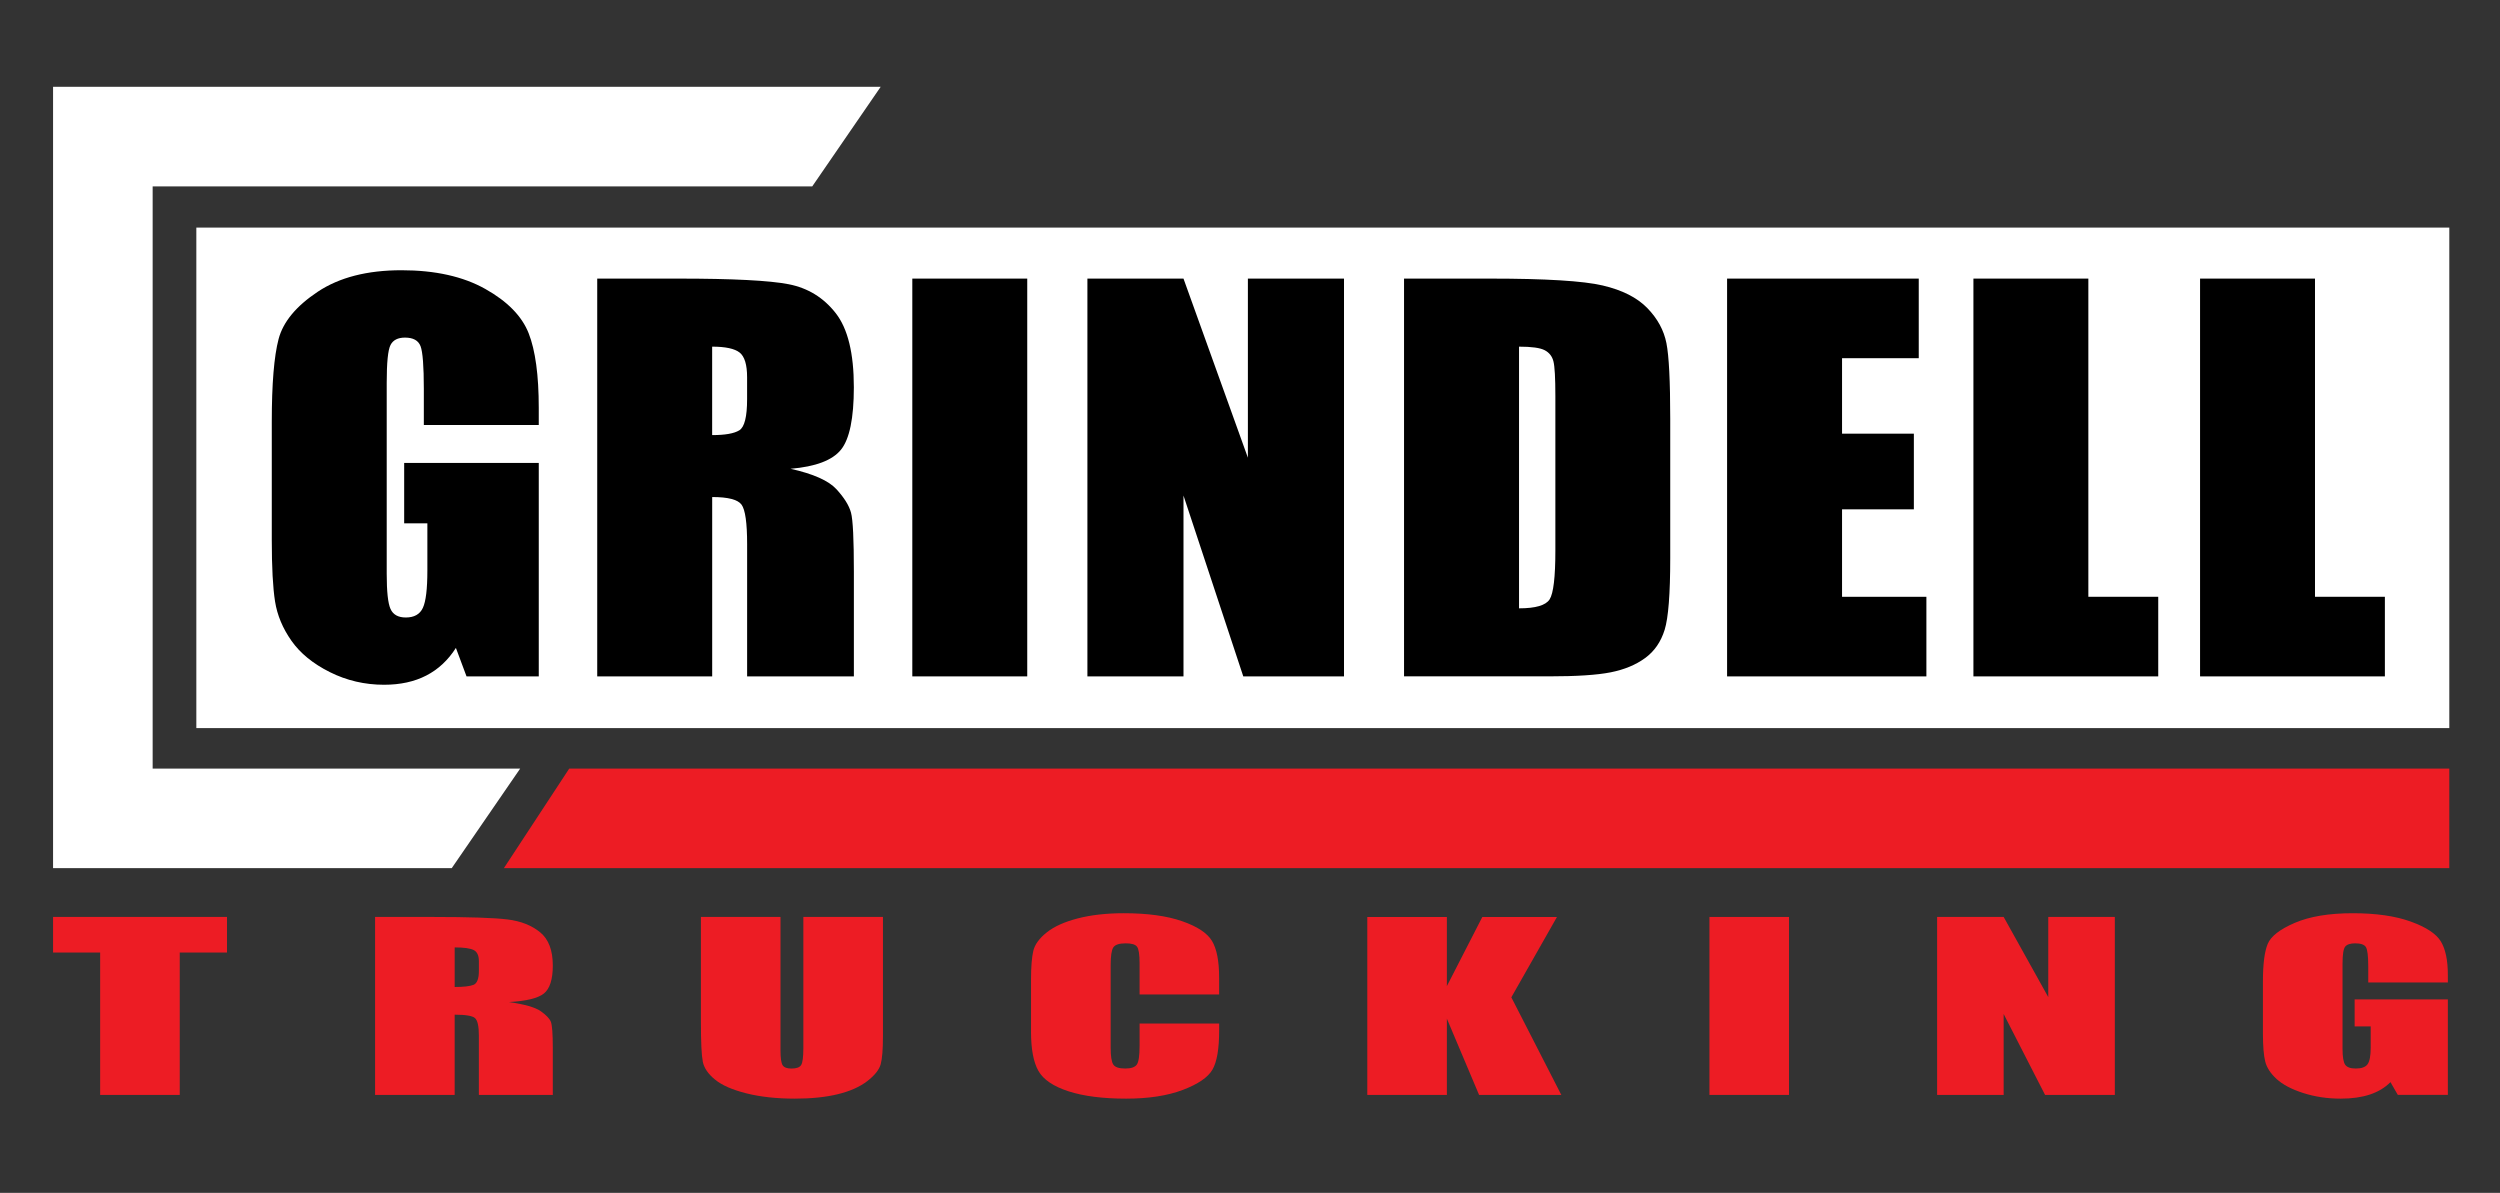 <?xml version="1.0" encoding="UTF-8"?>
<!-- Generator: Adobe Illustrator 27.7.0, SVG Export Plug-In . SVG Version: 6.00 Build 0)  -->
<svg xmlns="http://www.w3.org/2000/svg" xmlns:xlink="http://www.w3.org/1999/xlink" version="1.1" id="Layer_1" x="0px" y="0px" viewBox="0 0 792 377.91" style="enable-background:new 0 0 792 377.91;" xml:space="preserve">
<rect x="0" y="0" width="792" height="377.91" fill="#333333" stroke="none"/>
<style type="text/css">
	.st0{fill:#FFFFFF;}
	.st1{fill:#ED1C24;}
</style>
<rect x="62.2" y="72.1" class="st0" width="713.74" height="158.56"></rect>
<polygon class="st0" points="48.36,243.49 48.36,59.05 257.32,59.05 279,27.5 16.81,27.5 16.81,37.33 16.81,59.05 16.81,243.49   16.81,254.03 16.81,275.03 143.11,275.03 164.79,243.49 "></polygon>
<g>
	<path d="M170.68,134.65h-36.41v-11.44c0-7.21-0.35-11.73-1.04-13.54c-0.69-1.81-2.34-2.72-4.93-2.72c-2.25,0-3.78,0.78-4.58,2.34   c-0.81,1.56-1.21,5.55-1.21,11.99v60.48c0,5.66,0.4,9.38,1.21,11.17c0.81,1.79,2.42,2.69,4.84,2.69c2.65,0,4.46-1.01,5.4-3.04   c0.95-2.03,1.43-5.97,1.43-11.83v-14.95h-7.35v-19.15h42.64v67.64H147.8l-3.37-9.03c-2.48,3.89-5.61,6.81-9.39,8.75   c-3.78,1.95-8.24,2.92-13.37,2.92c-6.12,0-11.85-1.34-17.18-4.01c-5.34-2.67-9.39-5.98-12.16-9.93c-2.77-3.94-4.5-8.08-5.19-12.42   c-0.69-4.33-1.04-10.83-1.04-19.5v-37.44c0-12.04,0.72-20.78,2.16-26.23c1.44-5.45,5.58-10.44,12.41-14.98   c6.83-4.54,15.67-6.81,26.51-6.81c10.67,0,19.52,1.97,26.55,5.92c7.03,3.94,11.62,8.63,13.75,14.05c2.13,5.42,3.2,13.3,3.2,23.62   V134.65z"></path>
	<path d="M189.2,88.26h25.77c17.18,0,28.81,0.6,34.9,1.79c6.08,1.19,11.04,4.24,14.88,9.15c3.84,4.9,5.75,12.73,5.75,23.47   c0,9.81-1.36,16.4-4.06,19.77c-2.71,3.38-8.04,5.4-16,6.07c7.21,1.61,12.05,3.76,14.53,6.46c2.48,2.7,4.02,5.18,4.63,7.44   c0.61,2.26,0.91,8.47,0.91,18.64v33.24h-33.82V172.4c0-6.75-0.59-10.92-1.77-12.53c-1.18-1.61-4.28-2.41-9.3-2.41v56.82H189.2   V88.26z M225.61,109.82v28.02c4.09,0,6.96-0.5,8.61-1.52c1.64-1.01,2.46-4.29,2.46-9.85v-6.93c0-4-0.79-6.62-2.38-7.86   C232.72,110.44,229.82,109.82,225.61,109.82z"></path>
	<path d="M325.43,88.26v126.02h-36.41V88.26H325.43z"></path>
	<path d="M425.78,88.26v126.02h-31.91l-18.94-57.29v57.29h-30.44V88.26h30.44L395.33,145V88.26H425.78z"></path>
	<path d="M444.82,88.26h27.24c17.58,0,29.48,0.73,35.67,2.18c6.2,1.45,10.91,3.84,14.14,7.16c3.23,3.32,5.24,7.02,6.05,11.09   c0.81,4.07,1.21,12.08,1.21,24.01v44.13c0,11.31-0.59,18.88-1.77,22.69c-1.18,3.81-3.24,6.8-6.19,8.95   c-2.94,2.15-6.57,3.66-10.9,4.52c-4.32,0.86-10.84,1.28-19.55,1.28h-45.92V88.26z M481.23,109.82v82.9c5.25,0,8.48-0.95,9.69-2.84   c1.21-1.89,1.82-7.04,1.82-15.45v-48.96c0-5.71-0.2-9.37-0.61-10.98c-0.4-1.61-1.33-2.79-2.77-3.54   C487.92,110.19,485.21,109.82,481.23,109.82z"></path>
	<path d="M547.15,88.26h60.71v25.22h-24.3v23.9h22.75v23.97h-22.75v27.71h26.72v25.22h-63.14V88.26z"></path>
	<path d="M661.59,88.26v100.8h22.14v25.22h-58.55V88.26H661.59z"></path>
	<path d="M733.39,88.26v100.8h22.14v25.22h-58.55V88.26H733.39z"></path>
</g>
<g>
	<path class="st1" d="M71.91,290.49l0,11.28H56.94l0,45.1l-25.21,0l0-45.1H16.81l0-11.28L71.91,290.49z"></path>
	<path class="st1" d="M118.83,290.49h17.85c11.9,0,19.95,0.27,24.17,0.8c4.21,0.53,7.65,1.9,10.3,4.09c2.66,2.2,3.98,5.7,3.98,10.5   c0,4.39-0.94,7.34-2.81,8.85c-1.88,1.51-5.57,2.41-11.08,2.72c4.99,0.72,8.34,1.68,10.06,2.89c1.72,1.21,2.78,2.32,3.2,3.33   c0.42,1.01,0.63,3.79,0.63,8.34v14.87h-23.42l0-18.74c0-3.02-0.41-4.89-1.23-5.61c-0.82-0.72-2.96-1.08-6.44-1.08l0,25.42h-25.21   L118.83,290.49z M144.04,300.14l0,12.54c2.83,0,4.82-0.23,5.96-0.68c1.14-0.45,1.71-1.92,1.71-4.41v-3.1   c0-1.79-0.55-2.96-1.65-3.52C148.96,300.42,146.96,300.14,144.04,300.14z"></path>
	<path class="st1" d="M279.72,290.49v37.68c0,4.27-0.24,7.27-0.72,9c-0.48,1.73-1.9,3.51-4.25,5.33c-2.36,1.82-5.46,3.2-9.31,4.14   c-3.85,0.94-8.39,1.41-13.63,1.41c-5.79,0-10.9-0.56-15.33-1.67c-4.43-1.11-7.75-2.56-9.94-4.35c-2.2-1.79-3.49-3.68-3.89-5.66   c-0.4-1.99-0.6-6.16-0.6-12.52l0-33.36l25.21,0l0,42.28c0,2.46,0.23,4.03,0.69,4.72c0.46,0.69,1.39,1.03,2.78,1.03   c1.6,0,2.63-0.38,3.08-1.13c0.46-0.75,0.69-2.54,0.69-5.35l0-41.55H279.72z"></path>
	<path class="st1" d="M386.23,315.04h-25.21v-9.8c0-2.85-0.27-4.63-0.81-5.33c-0.54-0.71-1.73-1.06-3.56-1.06   c-2.08,0-3.39,0.43-3.95,1.29s-0.84,2.72-0.84,5.57l0,26.19c0,2.74,0.28,4.53,0.84,5.36c0.56,0.84,1.82,1.25,3.77,1.25   c1.88,0,3.1-0.42,3.68-1.26s0.87-2.8,0.87-5.9v-7.09l25.21,0v2.2c0,5.84-0.71,9.97-2.13,12.41c-1.42,2.44-4.55,4.58-9.4,6.42   c-4.85,1.84-10.83,2.76-17.94,2.76c-7.39,0-13.48-0.78-18.27-2.33c-4.79-1.56-7.97-3.71-9.52-6.46c-1.56-2.75-2.34-6.89-2.34-12.41   v-16.47c0-4.06,0.24-7.11,0.72-9.14c0.48-2.03,1.91-3.99,4.28-5.87s5.67-3.36,9.88-4.44c4.21-1.08,9.05-1.62,14.52-1.62   c7.43,0,13.56,0.83,18.39,2.5c4.83,1.67,8.01,3.75,9.52,6.25c1.52,2.49,2.28,6.37,2.28,11.63V315.04z"></path>
	<path class="st1" d="M493.25,290.49l-14.46,25.46l15.84,30.93h-26.05l-10.21-24.17v24.17l-25.21,0l0-56.38l25.21,0l0,21.9   l11.23-21.9H493.25z"></path>
	<path class="st1" d="M566.76,290.49v56.38h-25.21v-56.38H566.76z"></path>
	<path class="st1" d="M669.98,290.49l0,56.38l-22.1,0l-13.12-25.63v25.63h-21.08v-56.38h21.08l14.13,25.39v-25.39L669.98,290.49z"></path>
	<path class="st1" d="M775.47,311.25h-25.21v-5.12c0-3.23-0.24-5.25-0.72-6.06s-1.62-1.22-3.41-1.22c-1.56,0-2.62,0.35-3.17,1.04   c-0.56,0.7-0.84,2.48-0.84,5.36l0,27.06c0,2.53,0.28,4.2,0.84,5c0.56,0.8,1.68,1.2,3.35,1.2c1.84,0,3.08-0.45,3.74-1.36   c0.66-0.91,0.99-2.67,0.99-5.29v-6.69h-5.09v-8.57h29.53l0,30.26h-15.85l-2.33-4.04c-1.72,1.74-3.89,3.05-6.5,3.92   c-2.62,0.87-5.7,1.31-9.26,1.31c-4.24,0-8.2-0.6-11.9-1.79c-3.7-1.19-6.5-2.68-8.42-4.44c-1.92-1.76-3.12-3.62-3.6-5.56   c-0.48-1.94-0.72-4.84-0.72-8.72v-16.75c0-5.39,0.5-9.3,1.5-11.73c1-2.44,3.86-4.67,8.59-6.7c4.73-2.03,10.85-3.05,18.36-3.05   c7.39,0,13.52,0.88,18.39,2.65c4.87,1.76,8.05,3.86,9.52,6.28c1.48,2.43,2.22,5.95,2.22,10.57V311.25z"></path>
</g>
<polygon class="st1" points="775.94,275.03 159.63,275.03 180.33,243.49 775.94,243.49 "></polygon>
</svg>
